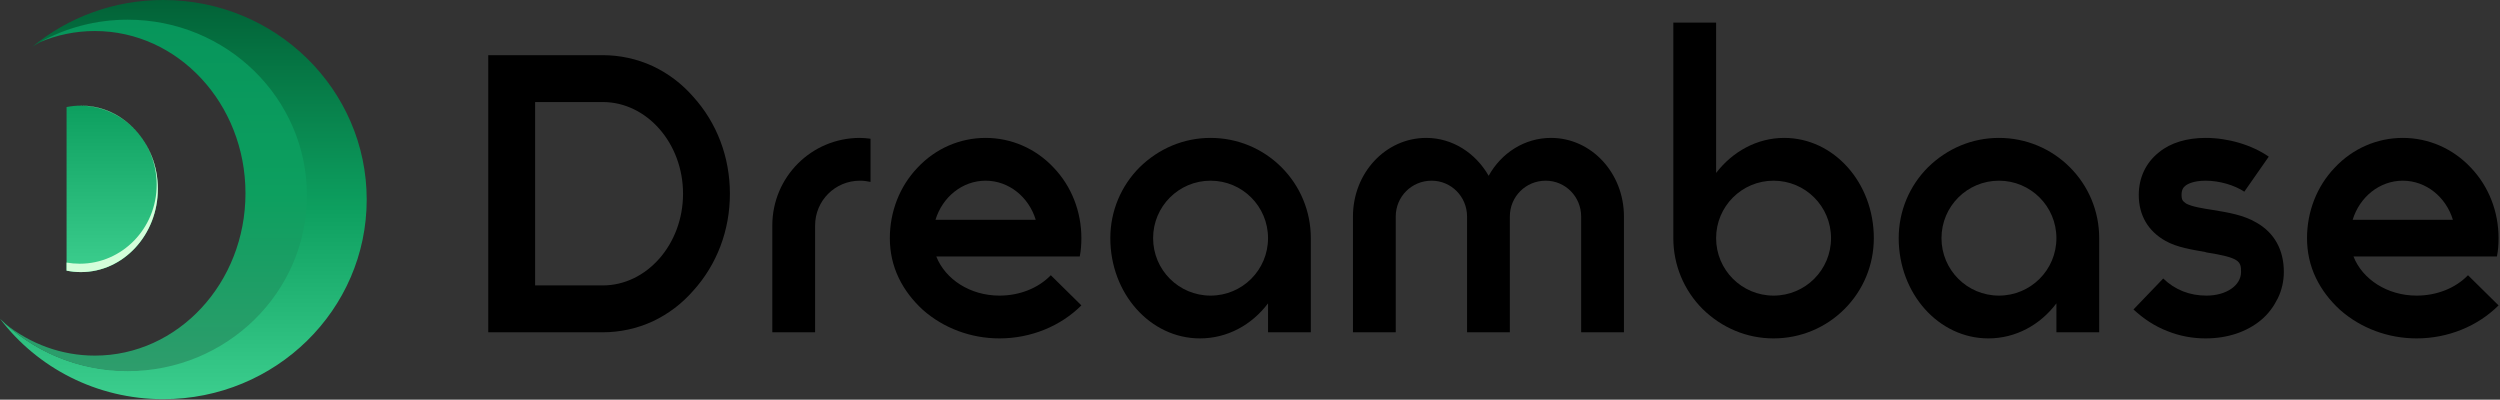 <svg viewBox="0 0 1595 255" fill="none" xmlns="http://www.w3.org/2000/svg"><rect x="0" y="0" width="1595" height="255" fill="#333333" stroke="none"/><path d="M104.148 0C175.839 0 233.956 57.009 233.956 127.333C233.956 197.657 175.839 254.667 104.148 254.667C61.504 254.667 23.663 234.494 0 203.347C20.588 223.755 49.129 236.394 80.673 236.395C143.429 236.395 194.303 186.373 194.303 124.669C194.303 62.964 143.429 12.942 80.673 12.942C58.74 12.942 38.26 19.053 20.895 29.636C43.431 11.137 72.464 0 104.148 0Z" fill="url(#paint0_linear_274_46)"></path><path d="M81.434 12.562C144.61 12.562 195.824 62.754 195.824 124.668C195.824 186.583 144.61 236.776 81.434 236.776C51.26 236.776 23.815 225.325 3.375 206.617C19.344 219.348 39.104 226.878 60.496 226.878C113.581 226.878 156.614 180.521 156.614 123.336C156.614 66.152 113.581 19.794 60.496 19.794C48.101 19.794 36.253 22.323 25.374 26.925C41.94 17.78 61.065 12.562 81.434 12.562Z" fill="url(#paint1_linear_274_46)"></path><path d="M51.616 67.378C78.737 67.378 100.723 91.153 100.723 120.482C100.722 149.809 78.737 173.584 51.616 173.584C48.494 173.584 45.441 173.267 42.48 172.665V68.296C45.441 67.694 48.494 67.378 51.616 67.378Z" fill="url(#paint2_linear_274_46)"></path><path d="M51.614 67.378C78.735 67.378 100.721 91.153 100.721 120.481C100.721 149.809 78.735 173.584 51.614 173.584C48.492 173.584 45.439 173.267 42.478 172.665V167.523C45.2 168.004 47.998 168.255 50.853 168.255C77.974 168.255 99.96 145.673 99.96 117.816C99.96 90.135 78.249 67.662 51.363 67.381C51.447 67.38 51.531 67.378 51.614 67.378Z" fill="#D4FEDA"></path><path d="M1541.82 188.6C1554.56 188.6 1566.52 183.92 1574.58 175.6L1594.08 194.84C1580.82 208.1 1561.84 215.9 1541.82 215.9C1523.62 215.9 1506.2 209.4 1492.94 197.7C1486.44 191.72 1481.24 184.96 1477.6 177.42C1473.7 169.36 1471.88 160.78 1471.88 151.94C1471.88 135.04 1478.12 118.92 1489.56 106.96C1501 94.74 1516.6 87.98 1532.98 87.98C1549.36 87.98 1564.96 94.74 1576.4 106.96C1587.84 118.92 1594.08 135.04 1594.08 151.94C1594.08 155.84 1593.82 159.74 1593.04 163.64H1501.52C1507.24 178.2 1523.1 188.6 1541.82 188.6ZM1532.98 115.28C1518.16 115.28 1505.42 125.68 1501 140.24H1564.96C1560.54 125.68 1547.8 115.28 1532.98 115.28Z" fill="currentColor"></path><path d="M1439.67 142.06C1451.11 148.56 1457.09 159.48 1457.09 173.52C1457.09 179.24 1455.79 185.22 1453.19 190.42C1450.59 195.62 1447.21 200.3 1442.53 204.2C1433.43 211.74 1421.21 215.9 1407.17 215.9C1398.59 215.9 1390.53 214.34 1382.73 211.22C1374.67 208.1 1367.65 203.42 1361.15 197.44L1380.13 177.68C1387.67 184.96 1397.03 188.6 1407.69 188.6C1420.43 188.6 1429.79 182.1 1429.79 173.52C1429.79 166.76 1429.01 164.42 1407.69 161.04C1407.43 161.04 1407.17 160.78 1406.91 160.78C1398.33 159.22 1389.23 157.92 1381.69 153.76C1370.51 147.52 1364.53 137.38 1364.53 124.38C1364.53 113.2 1369.21 103.58 1377.53 97.08C1384.81 91.1 1395.21 87.98 1407.17 87.98C1421.47 87.98 1436.55 92.4 1447.47 99.94L1431.87 122.3C1425.63 118.14 1416.01 115.28 1407.17 115.28C1399.63 115.28 1395.73 117.36 1394.43 118.4C1393.13 119.44 1391.83 120.74 1391.83 124.38C1391.83 128.54 1393.39 128.54 1394.69 129.84C1398.59 131.92 1405.35 132.96 1412.11 134C1421.47 135.56 1431.35 137.12 1439.67 142.06Z" fill="currentColor"></path><path d="M1320.57 106.7C1332.53 118.66 1339.29 134.78 1339.29 151.94V212H1311.99V193.54C1301.59 207.32 1285.99 215.9 1268.57 215.9C1236.85 215.9 1211.37 187.3 1211.37 151.94C1211.37 134.78 1218.13 118.66 1230.09 106.7C1242.31 94.74 1258.17 87.98 1275.33 87.98C1292.49 87.98 1308.61 94.74 1320.57 106.7ZM1275.33 188.6C1295.61 188.6 1311.99 172.22 1311.99 151.94C1311.99 131.66 1295.61 115.28 1275.33 115.28C1255.05 115.28 1238.67 131.66 1238.67 151.94C1238.67 172.22 1255.05 188.6 1275.33 188.6Z" fill="currentColor"></path><path d="M1176.78 197.18C1164.82 209.14 1148.7 215.9 1131.54 215.9C1114.38 215.9 1098.52 209.14 1086.3 197.18C1074.34 185.22 1067.58 169.1 1067.58 151.94V14.4H1094.88V110.34C1105.28 96.82 1120.88 87.98 1138.3 87.98C1170.02 87.98 1195.5 116.58 1195.5 151.94C1195.5 169.1 1188.74 185.22 1176.78 197.18ZM1131.54 115.28C1111.26 115.28 1094.88 131.66 1094.88 151.94C1094.88 172.22 1111.26 188.6 1131.54 188.6C1151.82 188.6 1168.2 172.22 1168.2 151.94C1168.2 131.66 1151.82 115.28 1131.54 115.28Z" fill="currentColor"></path><path d="M989.544 87.98C1015.28 87.98 1036.08 110.34 1036.08 138.16V212H1008.78V138.16C1008.78 125.42 998.644 115.28 986.164 115.28C973.424 115.28 963.284 125.42 963.284 138.16V212H935.984V138.16C935.984 125.42 925.844 115.28 913.364 115.28C900.624 115.28 890.484 125.42 890.484 138.16V212H863.184V138.16C863.184 110.34 883.984 87.98 909.984 87.98C926.624 87.98 941.444 97.6 949.764 112.16C957.824 97.6 972.644 87.98 989.544 87.98Z" fill="currentColor"></path><path d="M817.585 106.7C829.545 118.66 836.305 134.78 836.305 151.94V212H809.005V193.54C798.605 207.32 783.005 215.9 765.585 215.9C733.865 215.9 708.385 187.3 708.385 151.94C708.385 134.78 715.145 118.66 727.105 106.7C739.325 94.74 755.185 87.98 772.345 87.98C789.505 87.98 805.625 94.74 817.585 106.7ZM772.345 188.6C792.625 188.6 809.005 172.22 809.005 151.94C809.005 131.66 792.625 115.28 772.345 115.28C752.065 115.28 735.685 131.66 735.685 151.94C735.685 172.22 752.065 188.6 772.345 188.6Z" fill="currentColor"></path><path d="M637.661 188.6C650.401 188.6 662.361 183.92 670.421 175.6L689.921 194.84C676.661 208.1 657.681 215.9 637.661 215.9C619.461 215.9 602.041 209.4 588.781 197.7C582.281 191.72 577.081 184.96 573.441 177.42C569.541 169.36 567.721 160.78 567.721 151.94C567.721 135.04 573.961 118.92 585.401 106.96C596.841 94.74 612.441 87.98 628.821 87.98C645.201 87.98 660.801 94.74 672.241 106.96C683.681 118.92 689.921 135.04 689.921 151.94C689.921 155.84 689.661 159.74 688.881 163.64H597.361C603.081 178.2 618.941 188.6 637.661 188.6ZM628.821 115.28C614.001 115.28 601.261 125.68 596.841 140.24H660.801C656.381 125.68 643.641 115.28 628.821 115.28Z" fill="currentColor"></path><path d="M548.634 87.98C550.974 87.98 553.054 88.24 555.394 88.5V116.06C553.054 115.54 550.974 115.28 548.634 115.28C532.774 115.28 520.034 128.02 520.034 143.88V212H492.734V143.88C492.734 112.94 517.694 87.98 548.634 87.98Z" fill="currentColor"></path><path d="M442.28 61.72C457.36 78.36 465.68 100.2 465.68 123.6C465.68 147 457.36 168.84 442.28 185.48C435 193.8 426.42 200.3 416.54 204.98C406.4 209.66 395.48 212 384.56 212H311.5V35.2H384.56C395.48 35.2 406.4 37.54 416.54 42.22C426.42 46.9 435 53.4 442.28 61.72ZM384.56 182.1C412.64 182.1 435.78 155.84 435.78 123.6C435.78 91.36 412.64 65.1 384.56 65.1H341.4V182.1H384.56Z" fill="currentColor"></path><defs><linearGradient id="paint0_linear_274_46" x1="115.078" y1="0" x2="115.078" y2="254.667" gradientUnits="userSpaceOnUse"><stop stop-color="#026237"></stop><stop offset="0.52" stop-color="#0D9F5F"></stop><stop offset="1" stop-color="#3CCE8E"></stop></linearGradient><linearGradient id="paint1_linear_274_46" x1="94.786" y1="12.562" x2="94.786" y2="236.776" gradientUnits="userSpaceOnUse"><stop stop-color="#07955B"></stop><stop offset="0.495" stop-color="#0D9F5F"></stop><stop offset="1" stop-color="#2E9D6C"></stop></linearGradient><linearGradient id="paint2_linear_274_46" x1="71.602" y1="67.378" x2="71.602" y2="173.584" gradientUnits="userSpaceOnUse"><stop stop-color="#0D9F5F"></stop><stop offset="1" stop-color="#3CCE8E"></stop></linearGradient></defs></svg>